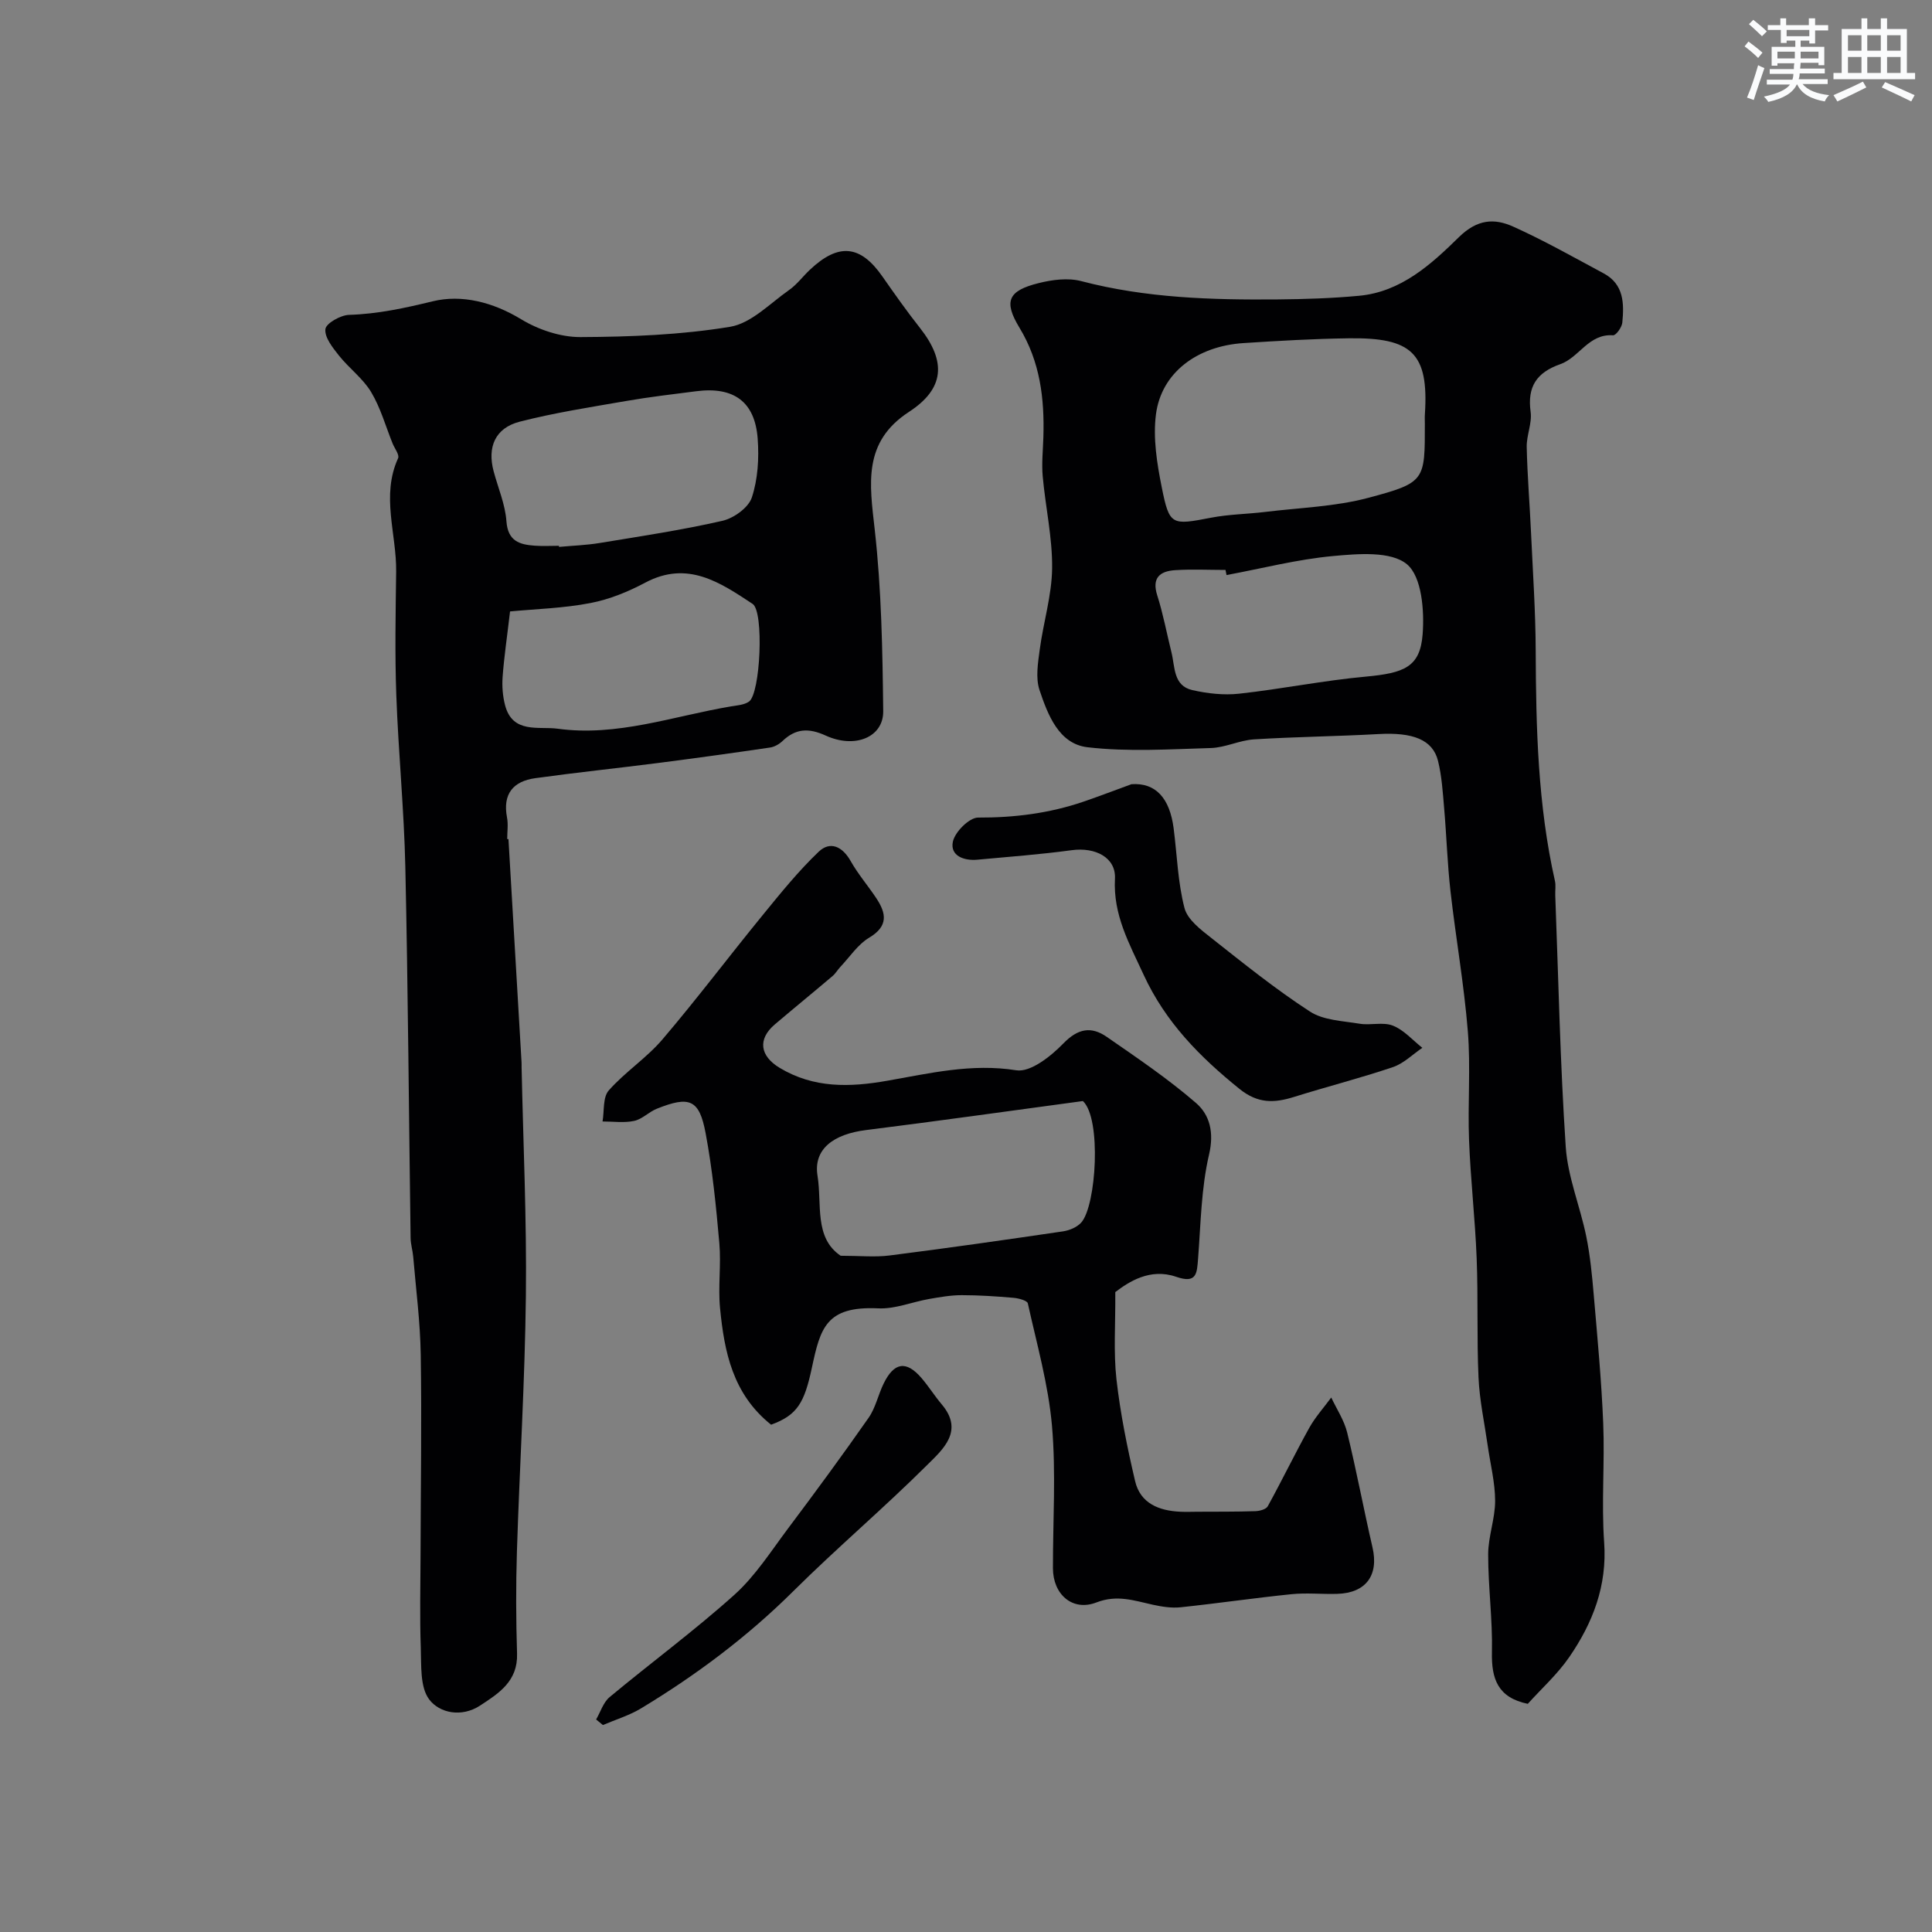 <svg enable-background="new 0 0 400 400" viewBox="0 0 400 400" xmlns="http://www.w3.org/2000/svg"><rect x="0" y="0" width="400" height="400" fill="#808080" stroke="none"/><g fill="#010103"><path d="m316.31 352.76c-6.23-1.29-7.54-5.2-7.42-10.68.15-6.76-.79-13.53-.78-20.3.01-3.69 1.45-7.38 1.44-11.06-.01-3.82-1-7.63-1.54-11.45-.67-4.69-1.69-9.37-1.9-14.08-.37-8.19-.06-16.41-.38-24.61s-1.27-16.37-1.58-24.56c-.29-7.49.35-15.03-.25-22.48-.78-9.7-2.49-19.32-3.59-29-.65-5.73-.82-11.51-1.32-17.26-.28-3.26-.48-6.57-1.26-9.73-1.09-4.42-5.21-5.97-12.33-5.57-8.59.48-17.2.56-25.79 1.1-2.99.19-5.92 1.7-8.9 1.79-8.52.25-17.14.82-25.55-.16-5.94-.69-8.22-6.72-9.94-11.84-.84-2.52-.32-5.63.05-8.41.75-5.63 2.5-11.21 2.56-16.82.07-6.34-1.38-12.68-1.95-19.04-.24-2.67.06-5.4.14-8.1.24-7.96-.66-15.58-4.95-22.65-3.33-5.49-2.35-7.66 3.95-9.23 2.82-.71 6.09-1.14 8.83-.42 13.39 3.51 27.01 3.91 40.69 3.79 5.61-.05 11.24-.23 16.82-.75 8.71-.8 14.96-6.52 20.69-12.14 3.82-3.75 7.35-3.94 11.27-2.17 6.4 2.88 12.53 6.36 18.72 9.68 4.18 2.24 4.23 6.24 3.84 10.2-.1.97-1.32 2.66-1.92 2.61-5.04-.37-7.02 4.61-10.9 5.97-4.92 1.73-6.88 4.66-6.16 9.89.32 2.34-.86 4.85-.81 7.27.13 5.96.63 11.91.9 17.87.37 8.09.93 16.19.96 24.28.06 16.01.44 31.96 3.98 47.67.22.95.03 1.99.07 2.99.66 17.37 1.01 34.76 2.17 52.09.42 6.23 2.97 12.3 4.24 18.5.82 4 1.21 8.1 1.56 12.17.76 8.86 1.6 17.72 1.96 26.6.33 8.19-.39 16.43.19 24.58.65 9.04-2.36 16.72-7.24 23.81-2.44 3.54-5.73 6.5-8.57 9.65zm-21.31-265.02c0-.67-.04-1.33.01-2 .82-12.65-2.72-15.88-15.75-15.7-7.26.1-14.53.52-21.78.99-9.66.62-17.03 6.15-18.15 14.74-.64 4.92.21 10.19 1.2 15.13 1.59 7.93 2.03 7.86 10.23 6.28 3.69-.71 7.51-.74 11.26-1.2 7.12-.87 14.43-1.08 21.31-2.92 11.79-3.14 11.67-3.58 11.67-15.32zm-41.06 31.32c-.07-.35-.14-.7-.21-1.06-3.49 0-7-.18-10.48.05-3.07.21-4.82 1.56-3.66 5.2 1.23 3.86 1.97 7.88 2.95 11.82.75 3.01.35 6.91 4.33 7.81 3.13.71 6.51 1.09 9.69.74 8.75-.96 17.42-2.73 26.18-3.53 8.03-.74 11.27-2 11.8-8.75.38-4.91-.17-11.94-3.24-14.51-3.32-2.77-10.12-2.18-15.29-1.71-7.41.68-14.72 2.57-22.07 3.94z"/><path d="m105.27 173.72c.9 15.4 1.81 30.8 2.71 46.2.02.33.01.67.01 1 .33 15.76 1.07 31.53.89 47.29-.2 17.7-1.3 35.39-1.86 53.09-.22 7.02-.19 14.06.03 21.08.18 5.69-3.76 8.2-7.67 10.75-3.8 2.48-8.37 1.57-10.52-1.28-1.93-2.57-1.61-7.05-1.74-10.71-.23-6.36-.07-12.73-.05-19.1.03-13.84.26-27.68.04-41.51-.1-6.79-.99-13.57-1.56-20.35-.11-1.3-.53-2.59-.54-3.88-.36-25.59-.53-51.19-1.09-76.77-.26-11.87-1.44-23.73-1.87-35.6-.31-8.52-.14-17.05-.03-25.58.1-7.81-3.16-15.68.4-23.48.32-.7-.72-2.02-1.14-3.06-1.44-3.57-2.49-7.39-4.45-10.65-1.7-2.83-4.57-4.92-6.66-7.55-1.29-1.63-2.99-3.75-2.8-5.47.13-1.19 3.12-2.89 4.88-2.95 5.95-.18 11.54-1.4 17.34-2.81 6.01-1.46 12.47.17 18.31 3.72 3.56 2.16 8.14 3.7 12.26 3.69 10.35-.05 20.81-.45 30.99-2.13 4.39-.72 8.27-4.85 12.24-7.63 1.61-1.13 2.83-2.81 4.29-4.18 5.94-5.6 10.46-5.14 15.01 1.39 2.52 3.61 5.06 7.21 7.79 10.67 5.49 6.97 5.07 12.57-2.28 17.36-9.6 6.25-8.16 14.89-7.1 24.35 1.4 12.45 1.62 25.07 1.76 37.62.06 5.38-5.82 7.83-11.91 5.05-3.53-1.61-6.2-1.48-8.94 1.13-.68.65-1.67 1.22-2.59 1.35-7.74 1.14-15.49 2.21-23.26 3.21-8.43 1.08-16.89 1.96-25.32 3.13-4.59.63-6.8 3.26-5.87 8.13.28 1.45.04 2.99.04 4.49.08 0 .17 0 .26-.01zm10.45-60.72c.01.08.01.15.02.23 2.79-.26 5.61-.35 8.36-.8 8.51-1.4 17.06-2.68 25.46-4.6 2.36-.54 5.4-2.72 6.1-4.83 1.25-3.79 1.51-8.12 1.21-12.16-.56-7.68-4.96-10.84-12.72-9.84-4.86.62-9.74 1.19-14.57 2.03-7.36 1.28-14.78 2.42-22 4.28-5.06 1.31-6.72 5.25-5.38 10.26.92 3.45 2.4 6.85 2.65 10.35.3 4.14 2.72 4.83 5.87 5.06 1.66.12 3.33.02 5 .02zm-10.12 13.59c-.63 5.4-1.24 9.47-1.54 13.56-.14 1.94.02 3.99.51 5.86 1.56 5.96 6.98 4.33 10.88 4.86 12.32 1.7 23.98-2.62 35.9-4.62 1.27-.21 2.72-.3 3.72-.99 2.37-1.64 3.15-18.65.75-20.23-6.73-4.44-13.47-9.05-22.21-4.41-3.55 1.89-7.43 3.48-11.35 4.23-5.55 1.08-11.28 1.23-16.66 1.74z"/><path d="m159.65 294.97c-7.97-6.36-9.69-15.12-10.57-24.11-.44-4.45.25-9.02-.15-13.48-.67-7.62-1.43-15.27-2.84-22.77-1.31-7-3.32-7.77-10.1-5.06-1.65.66-3.03 2.17-4.7 2.52-2.09.45-4.35.11-6.54.12.38-2.19.03-5.01 1.29-6.43 3.37-3.82 7.81-6.69 11.11-10.56 7.16-8.4 13.81-17.24 20.8-25.79 3.67-4.5 7.35-9.06 11.54-13.06 2.41-2.3 4.94-1.08 6.64 1.94 1.52 2.69 3.57 5.07 5.29 7.66 2.09 3.15 2.54 5.79-1.47 8.19-2.36 1.41-4.02 3.99-5.98 6.06-.56.6-.98 1.36-1.6 1.88-3.96 3.36-7.99 6.65-11.95 10.01-3.58 3.05-3.12 6.53 1.02 9.01 7.04 4.22 14.45 4.03 22.24 2.66 8.79-1.54 17.48-3.64 26.73-2.17 2.94.47 7.18-2.91 9.75-5.56 3.04-3.13 5.79-3.57 8.98-1.36 6.3 4.36 12.69 8.68 18.47 13.68 2.88 2.49 3.78 6.12 2.71 10.7-1.63 6.97-1.71 14.32-2.27 21.52-.24 3.06-.25 5.26-4.56 3.77-5.39-1.86-9.81 1.07-12.58 3.17.05 6.66-.39 12.42.24 18.05.8 7.08 2.23 14.13 3.86 21.08 1.08 4.63 4.95 6.15 9.38 6.35 1.16.05 2.33.01 3.5 0 4.02-.02 8.04.01 12.05-.12.88-.03 2.2-.39 2.54-1.02 2.95-5.36 5.62-10.88 8.59-16.23 1.25-2.24 3.02-4.2 4.55-6.28 1.13 2.41 2.68 4.72 3.3 7.26 1.93 7.88 3.41 15.86 5.24 23.77 1.33 5.74-1.32 9.44-7.28 9.62-3.16.1-6.36-.25-9.49.07-7.66.78-15.29 1.9-22.95 2.71-1.89.2-3.89-.12-5.77-.53-3.87-.85-7.39-2.13-11.67-.47-4.97 1.92-8.99-1.69-9-7.06-.02-9.85.65-19.75-.2-29.53-.75-8.53-3.14-16.92-5-25.33-.13-.59-1.91-1.06-2.96-1.15-3.56-.31-7.15-.55-10.72-.55-2.26 0-4.53.4-6.76.79-3.53.62-7.06 2.11-10.54 1.94-10.84-.51-11.98 4.14-13.73 12.3-1.54 7.2-2.98 9.8-8.44 11.79zm14.4-34.98c3.97 0 7.1.33 10.14-.06 11.99-1.52 23.95-3.23 35.9-4.99 1.34-.2 2.91-.86 3.78-1.84 3.11-3.51 4.22-21.54.33-25.14-15.27 2.06-30.08 4.15-44.92 6.01-6.7.84-10.92 3.93-10.02 9.47.95 5.86-.75 12.81 4.79 16.55z"/><path d="m234.26 162.36c4.99-.35 7.92 2.86 8.73 9.14.71 5.51.86 11.15 2.24 16.48.62 2.42 3.39 4.51 5.59 6.24 6.66 5.26 13.29 10.6 20.39 15.21 2.8 1.82 6.79 1.94 10.28 2.52 2.27.38 4.87-.41 6.9.4 2.28.9 4.08 3.01 6.09 4.59-2.01 1.36-3.86 3.24-6.08 3.99-6.74 2.28-13.66 4.04-20.46 6.17-4.12 1.29-7.5 1.43-11.34-1.67-8.22-6.64-15.31-13.81-19.84-23.65-2.96-6.43-6.32-12.35-5.92-19.84.24-4.4-4.06-6.58-8.93-5.92-6.49.88-13.03 1.37-19.55 1.97-2.8.26-5.68-.81-5.08-3.72.42-2.03 3.41-5.01 5.23-5 7.49.03 14.72-.88 21.77-3.28 3.36-1.15 6.66-2.42 9.98-3.63z"/><path d="m123.42 356c.91-1.57 1.49-3.55 2.8-4.64 8.56-7.12 17.55-13.74 25.82-21.17 4.32-3.88 7.56-8.99 11.09-13.7 5.68-7.57 11.29-15.2 16.71-22.96 1.44-2.06 1.97-4.75 3.1-7.06 2.17-4.45 4.69-4.83 7.84-1.17 1.49 1.73 2.71 3.7 4.19 5.45 4.68 5.52.23 9.34-2.98 12.53-9.01 8.97-18.75 17.22-27.77 26.18-9.5 9.43-20.08 17.34-31.48 24.23-2.44 1.48-5.26 2.32-7.91 3.46-.47-.38-.94-.76-1.41-1.15z"/></g><path d="m361.2 9.6.8-1c.9.7 1.9 1.4 2.9 2.3l-.9 1.1c-1-1-2-1.8-2.8-2.4zm.5 10.6c.9-2.1 1.6-4.3 2.3-6.7.4.2.8.4 1.3.6-.7 2.1-1.5 4.3-2.2 6.6zm.4-15.2.9-.9c1 .8 2 1.6 2.8 2.4l-1 1c-.9-.9-1.8-1.7-2.7-2.5zm12.5-1.2h1.2v1.4h2.7v1.1h-2.7v2.7h-1.2v-.6h-1.8v1.3h4.9v3.8h-1.2v-.5h-3.7c0 .4-.1.9-.1 1.2h5.1v1h-5.2c0 .5-.1.9-.2 1.2h6v1h-5.2c1.1 1.3 2.9 2 5.5 2.3-.4.4-.7.8-.9 1.3-2.9-.5-4.8-1.6-5.7-3.5h-.1c-.8 1.7-2.7 2.9-5.9 3.6-.2-.4-.6-.8-.9-1.1 2.8-.6 4.6-1.4 5.4-2.5h-4.8v-1h5.3c.1-.3.2-.7.2-1.2h-4.9v-1h5c0-.4 0-.8.1-1.2h-3.5v.5h-1.2v-3.9h4.9v-1.3h-1.8v.5h-1.2v-2.7h-2.7v-1h2.6v-1.4h1.2v1.4h4.7v-1.4zm-6.6 8.3h3.6c0-.4 0-.9 0-1.4h-3.6zm1.9-4.6h4.7v-1.3h-4.7zm6.6 3.2h-3.7v1.4h3.7z" fill="#fafbfc"/><path d="m385.3 3.8h1.3v2.2h2.8v-2.2h1.3v2.2h4.1v9.1h1.7v1.3h-16.9v-1.3h1.7v-9.1h4.1v-2.2zm.4 13.1.7 1.2c-1.8.9-3.8 1.9-6 2.9-.2-.4-.5-.8-.8-1.3 2.3-1 4.3-1.9 6.1-2.8zm-3.1-6.4h2.8v-3.2h-2.8zm0 4.6h2.8v-3.3h-2.8zm4-4.6h2.8v-3.2h-2.8zm0 4.6h2.8v-3.3h-2.8zm3.7 1.9c2.1.9 4.1 1.8 6.1 2.7l-.7 1.3c-2.2-1.1-4.2-2-6.1-2.9zm3.2-9.7h-2.8v3.2h2.8zm-2.8 7.8h2.8v-3.3h-2.8z" fill="#fafbfc"/></svg>